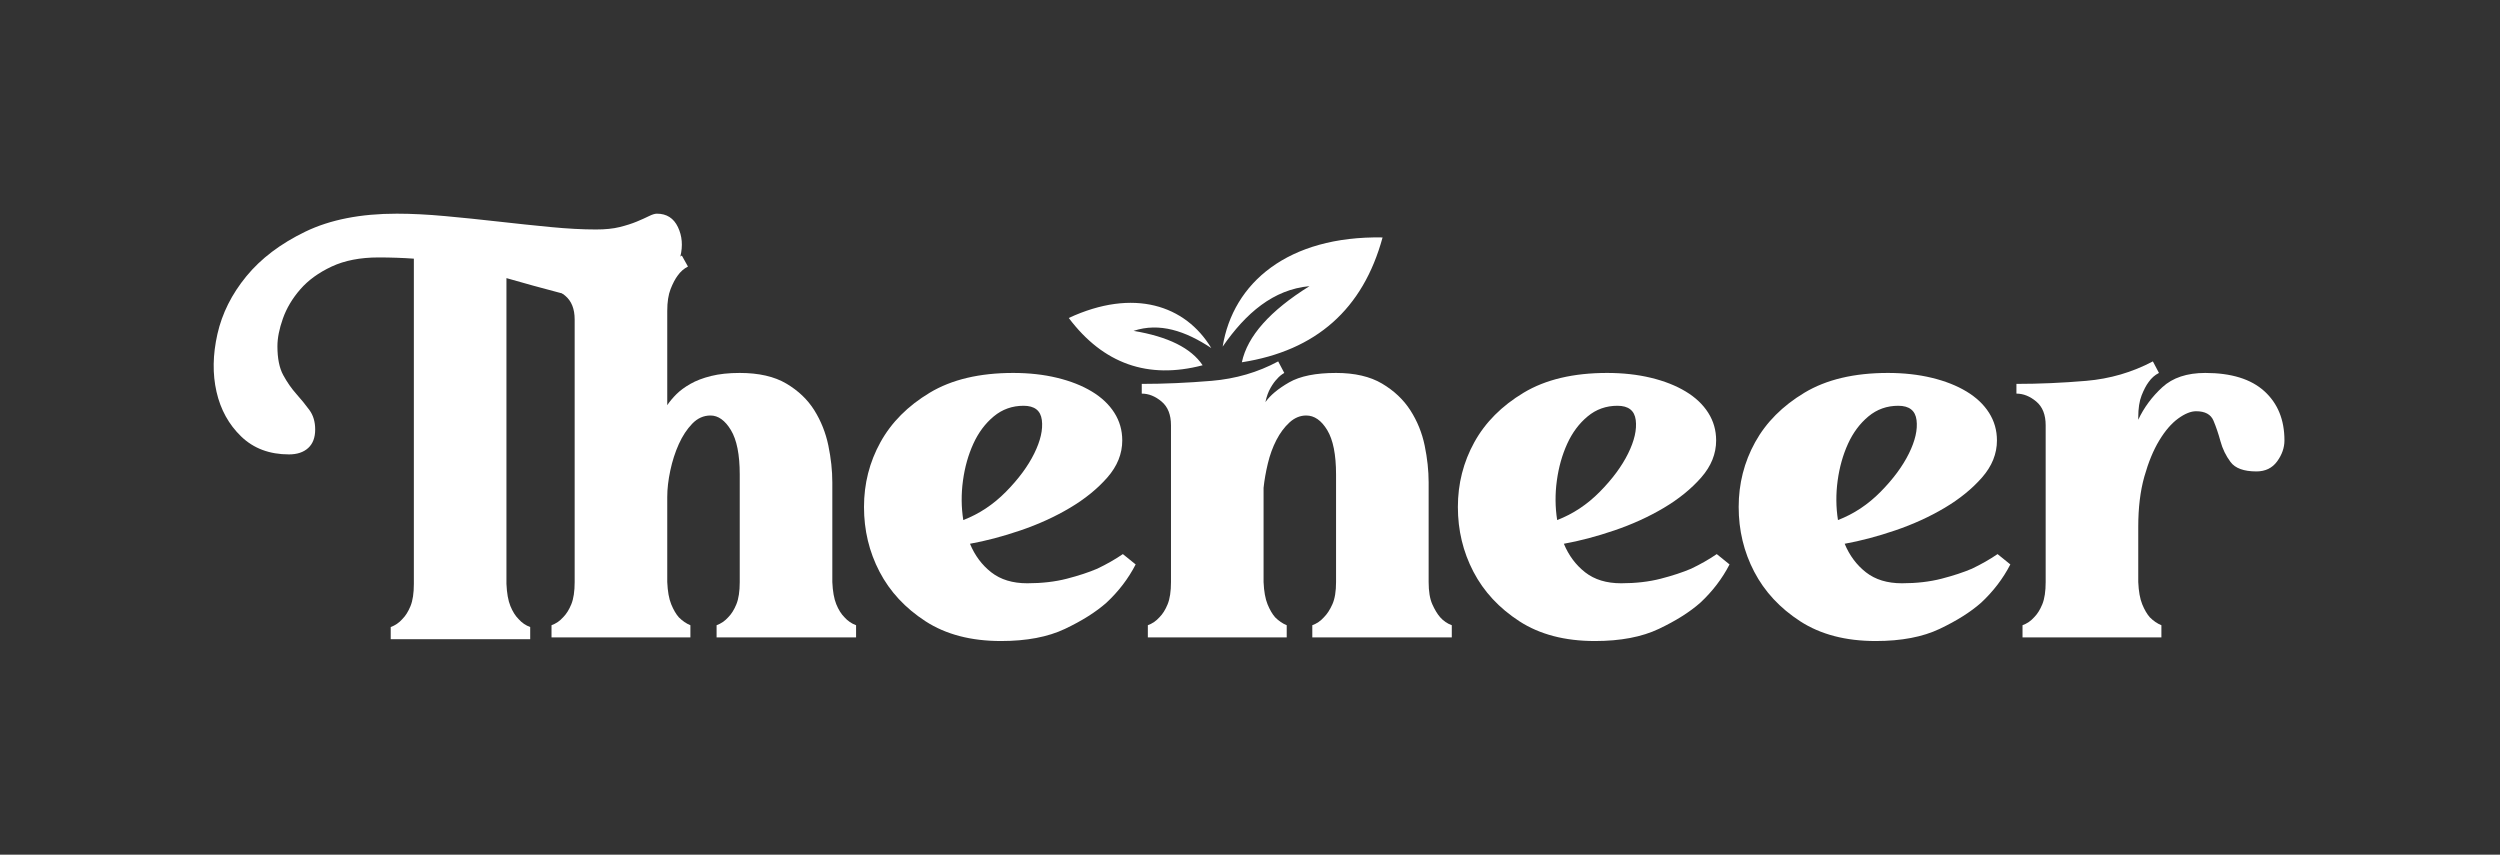 <svg xmlns="http://www.w3.org/2000/svg" width="351" height="120" viewBox="0 0 351 120" fill="none"><rect x="0" y="0" width="351" height="120" fill="#333333" stroke="none"/><path d="M92.228 30C93.597 30 94.58 30.626 95.179 31.878C95.777 33.129 95.891 34.509 95.521 36.017C95.15 37.525 94.224 38.905 92.741 40.157C91.259 41.408 89.093 42.034 86.242 42.034C83.505 42.034 80.94 41.721 78.545 41.095C76.151 40.469 73.671 39.787 71.105 39.047V81.977C71.162 83.286 71.347 84.324 71.661 85.093C71.974 85.861 72.359 86.472 72.815 86.927C73.271 87.439 73.813 87.809 74.44 88.037V89.744H54.856V88.037C55.483 87.809 56.025 87.439 56.481 86.927C56.937 86.472 57.322 85.861 57.636 85.093C57.949 84.324 58.106 83.286 58.106 81.977V36.316C57.308 36.259 56.495 36.216 55.669 36.188C54.842 36.159 54.001 36.145 53.146 36.145C50.58 36.145 48.385 36.572 46.561 37.425C44.736 38.279 43.268 39.346 42.157 40.626C41.045 41.906 40.233 43.272 39.719 44.723C39.206 46.173 38.95 47.468 38.95 48.606C38.95 50.313 39.221 51.664 39.762 52.66C40.304 53.656 40.917 54.538 41.601 55.306C42.285 56.074 42.898 56.828 43.44 57.568C43.981 58.307 44.252 59.218 44.252 60.299C44.252 61.437 43.924 62.304 43.268 62.902C42.613 63.499 41.715 63.798 40.575 63.798C37.838 63.798 35.6 62.959 33.861 61.28C32.122 59.602 30.968 57.511 30.398 55.007C29.828 52.504 29.87 49.801 30.526 46.899C31.182 43.997 32.536 41.294 34.588 38.791C36.641 36.287 39.406 34.196 42.884 32.518C46.361 30.839 50.637 30 55.712 30C57.764 30 60.03 30.114 62.51 30.341C64.99 30.569 67.485 30.825 69.993 31.11C72.502 31.394 74.939 31.65 77.305 31.878C79.671 32.105 81.795 32.219 83.676 32.219C84.988 32.219 86.099 32.105 87.011 31.878C87.924 31.65 88.722 31.394 89.406 31.11C90.09 30.825 90.66 30.569 91.117 30.341C91.573 30.114 91.943 30 92.228 30Z" fill="white"></path><path d="M95.734 35.889L96.59 37.425C96.02 37.71 95.535 38.136 95.136 38.706C94.794 39.161 94.466 39.787 94.152 40.583C93.839 41.38 93.682 42.404 93.682 43.656V56.885C94.024 56.373 94.452 55.861 94.965 55.349C95.478 54.836 96.134 54.353 96.932 53.898C97.73 53.442 98.699 53.072 99.839 52.788C100.98 52.504 102.319 52.361 103.859 52.361C106.538 52.361 108.719 52.859 110.401 53.855C112.083 54.851 113.394 56.102 114.335 57.61C115.276 59.118 115.931 60.768 116.302 62.56C116.672 64.353 116.858 66.074 116.858 67.724V81.721C116.915 83.03 117.1 84.068 117.414 84.836C117.727 85.605 118.112 86.216 118.568 86.671C119.024 87.183 119.566 87.553 120.193 87.781V89.488H100.609V87.781C101.236 87.553 101.778 87.183 102.234 86.671C102.69 86.216 103.075 85.605 103.388 84.836C103.702 84.068 103.859 83.03 103.859 81.721V66.615C103.859 63.827 103.445 61.75 102.619 60.384C101.792 59.019 100.837 58.336 99.754 58.336C98.785 58.336 97.93 58.72 97.188 59.488C96.447 60.256 95.82 61.209 95.307 62.347C94.794 63.485 94.395 64.723 94.11 66.06C93.825 67.397 93.682 68.634 93.682 69.772V81.721C93.739 83.03 93.924 84.068 94.238 84.836C94.552 85.605 94.908 86.216 95.307 86.671C95.82 87.183 96.362 87.553 96.932 87.781V89.488H77.433V87.781C78.061 87.553 78.602 87.183 79.058 86.671C79.514 86.216 79.899 85.605 80.213 84.836C80.526 84.068 80.683 83.03 80.683 81.721V44.851C80.683 43.371 80.241 42.262 79.358 41.522C78.474 40.782 77.547 40.413 76.578 40.413V38.962C79.771 38.962 83.035 38.819 86.37 38.535C89.705 38.25 92.827 37.368 95.734 35.889Z" fill="white"></path><path d="M159.446 79.246C158.42 81.238 157.052 83.03 155.341 84.623C153.859 85.932 151.921 87.155 149.526 88.293C147.132 89.431 144.138 90 140.547 90C136.328 90 132.793 89.075 129.942 87.226C127.092 85.377 124.939 83.058 123.485 80.27C122.032 77.482 121.305 74.452 121.305 71.181C121.305 67.909 122.074 64.879 123.614 62.091C125.153 59.303 127.462 56.984 130.541 55.135C133.62 53.286 137.525 52.361 142.257 52.361C144.48 52.361 146.533 52.589 148.414 53.044C150.296 53.499 151.921 54.139 153.289 54.965C154.657 55.789 155.712 56.785 156.453 57.952C157.194 59.118 157.565 60.413 157.565 61.835C157.565 63.713 156.867 65.448 155.47 67.041C154.073 68.634 152.32 70.057 150.21 71.309C148.101 72.561 145.792 73.613 143.283 74.467C140.775 75.32 138.409 75.946 136.185 76.344C136.869 77.994 137.867 79.332 139.178 80.356C140.49 81.38 142.171 81.892 144.224 81.892C146.276 81.892 148.129 81.678 149.783 81.252C151.436 80.825 152.861 80.356 154.059 79.844C155.37 79.218 156.567 78.535 157.65 77.795L159.446 79.246ZM143.711 56.97C142.114 56.97 140.718 57.468 139.52 58.464C138.323 59.459 137.368 60.74 136.655 62.304C135.943 63.869 135.458 65.59 135.202 67.468C134.945 69.346 134.959 71.195 135.244 73.016C137.468 72.162 139.463 70.839 141.231 69.047C142.998 67.255 144.324 65.462 145.207 63.67C146.091 61.878 146.447 60.313 146.276 58.976C146.105 57.639 145.25 56.97 143.711 56.97Z" fill="white"></path><path d="M179.458 50.74L180.313 52.361C179.914 52.589 179.572 52.873 179.287 53.215C179.002 53.499 178.702 53.912 178.389 54.452C178.075 54.993 177.833 55.661 177.662 56.458C178.346 55.491 179.458 54.566 180.997 53.684C182.537 52.802 184.732 52.361 187.582 52.361C190.205 52.361 192.357 52.859 194.039 53.855C195.721 54.851 197.046 56.102 198.016 57.61C198.985 59.118 199.655 60.768 200.025 62.56C200.396 64.353 200.581 66.074 200.581 67.724V81.721C200.581 83.03 200.752 84.068 201.094 84.836C201.436 85.605 201.807 86.216 202.206 86.671C202.662 87.183 203.204 87.553 203.831 87.781V89.488H184.247V87.781C184.874 87.553 185.416 87.183 185.872 86.671C186.328 86.216 186.727 85.605 187.069 84.836C187.411 84.068 187.582 83.03 187.582 81.721V66.615C187.582 63.827 187.169 61.75 186.342 60.384C185.515 59.019 184.532 58.336 183.392 58.336C182.537 58.336 181.753 58.663 181.04 59.317C180.327 59.972 179.714 60.797 179.201 61.792C178.688 62.788 178.289 63.883 178.004 65.078C177.719 66.273 177.519 67.411 177.405 68.492V81.721C177.462 83.03 177.648 84.068 177.961 84.836C178.275 85.605 178.631 86.216 179.03 86.671C179.543 87.183 180.085 87.553 180.655 87.781V89.488H161.157V87.781C161.784 87.553 162.325 87.183 162.782 86.671C163.238 86.216 163.623 85.605 163.936 84.836C164.25 84.068 164.406 83.03 164.406 81.721V59.701C164.406 58.222 163.965 57.112 163.081 56.373C162.197 55.633 161.271 55.263 160.302 55.263V53.898C163.437 53.898 166.701 53.755 170.094 53.471C173.486 53.186 176.607 52.276 179.458 50.74ZM170.065 48.87C166.426 46.455 162.788 45.248 159.149 46.455C164.001 47.26 167.235 48.87 168.852 51.284C161.171 53.296 154.904 51.083 150.053 44.644C159.149 40.419 166.426 42.833 170.065 48.87ZM171.662 48.664C173.112 39.705 180.837 33.102 194.113 33.336C191.376 43.395 184.79 49.238 174.357 50.864C175.136 47.196 178.301 43.633 183.853 40.174C178.784 40.647 174.922 43.948 171.662 48.664Z" fill="white"></path><path d="M242.828 79.246C241.801 81.238 240.433 83.03 238.723 84.623C237.24 85.932 235.302 87.155 232.907 88.293C230.513 89.431 227.52 90 223.928 90C219.709 90 216.174 89.075 213.323 87.226C210.473 85.377 208.321 83.058 206.867 80.27C205.413 77.482 204.686 74.452 204.686 71.181C204.686 67.909 205.456 64.879 206.995 62.091C208.534 59.303 210.843 56.984 213.922 55.135C217.001 53.286 220.906 52.361 225.638 52.361C227.862 52.361 229.914 52.589 231.796 53.044C233.677 53.499 235.302 54.139 236.67 54.965C238.039 55.789 239.093 56.785 239.834 57.952C240.576 59.118 240.946 60.413 240.946 61.835C240.946 63.713 240.248 65.448 238.851 67.041C237.454 68.634 235.701 70.057 233.592 71.309C231.482 72.561 229.173 73.613 226.665 74.467C224.156 75.32 221.79 75.946 219.566 76.344C220.251 77.994 221.248 79.332 222.56 80.356C223.871 81.38 225.553 81.892 227.605 81.892C229.658 81.892 231.511 81.678 233.164 81.252C234.817 80.825 236.243 80.356 237.44 79.844C238.751 79.218 239.949 78.535 241.032 77.795L242.828 79.246ZM227.092 56.97C225.496 56.97 224.099 57.468 222.902 58.464C221.704 59.459 220.749 60.74 220.037 62.304C219.324 63.869 218.84 65.59 218.583 67.468C218.326 69.346 218.341 71.195 218.626 73.016C220.849 72.162 222.845 70.839 224.612 69.047C226.379 67.255 227.705 65.462 228.589 63.67C229.472 61.878 229.829 60.313 229.658 58.976C229.487 57.639 228.631 56.97 227.092 56.97Z" fill="white"></path><path d="M282.252 79.246C281.226 81.238 279.858 83.03 278.147 84.623C276.665 85.932 274.726 87.155 272.332 88.293C269.937 89.431 266.944 90 263.352 90C259.133 90 255.599 89.075 252.748 87.226C249.897 85.377 247.745 83.058 246.291 80.27C244.837 77.482 244.11 74.452 244.11 71.181C244.11 67.909 244.88 64.879 246.419 62.091C247.959 59.303 250.268 56.984 253.347 55.135C256.425 53.286 260.331 52.361 265.063 52.361C267.286 52.361 269.339 52.589 271.22 53.044C273.101 53.499 274.726 54.139 276.095 54.965C277.463 55.789 278.518 56.785 279.259 57.952C280 59.118 280.371 60.413 280.371 61.835C280.371 63.713 279.672 65.448 278.275 67.041C276.879 68.634 275.125 70.057 273.016 71.309C270.906 72.561 268.597 73.613 266.089 74.467C263.58 75.32 261.214 75.946 258.991 76.344C259.675 77.994 260.673 79.332 261.984 80.356C263.295 81.38 264.977 81.892 267.03 81.892C269.082 81.892 270.935 81.678 272.588 81.252C274.242 80.825 275.667 80.356 276.864 79.844C278.176 79.218 279.373 78.535 280.456 77.795L282.252 79.246ZM266.517 56.97C264.92 56.97 263.523 57.468 262.326 58.464C261.129 59.459 260.174 60.74 259.461 62.304C258.749 63.869 258.264 65.59 258.007 67.468C257.751 69.346 257.765 71.195 258.05 73.016C260.274 72.162 262.269 70.839 264.036 69.047C265.804 67.255 267.129 65.462 268.013 63.67C268.897 61.878 269.253 60.313 269.082 58.976C268.911 57.639 268.056 56.97 266.517 56.97Z" fill="white"></path><path d="M283.107 53.898C286.3 53.898 289.564 53.755 292.899 53.471C296.234 53.186 299.356 52.276 302.264 50.74L303.119 52.361C302.549 52.646 302.064 53.072 301.665 53.642C301.323 54.097 300.995 54.723 300.681 55.519C300.368 56.316 300.211 57.34 300.211 58.592V58.933C301.009 57.226 302.135 55.704 303.589 54.367C305.043 53.03 307.053 52.361 309.618 52.361C313.267 52.361 316.032 53.215 317.914 54.922C319.795 56.629 320.736 58.933 320.736 61.835C320.736 62.859 320.394 63.841 319.709 64.779C319.025 65.718 318.056 66.188 316.802 66.188C315.034 66.188 313.823 65.747 313.167 64.865C312.512 63.983 312.041 63.016 311.756 61.963C311.471 60.91 311.143 59.943 310.773 59.061C310.402 58.179 309.59 57.738 308.335 57.738C307.594 57.738 306.753 58.08 305.813 58.762C304.872 59.445 303.988 60.469 303.162 61.835C302.335 63.201 301.636 64.893 301.066 66.913C300.496 68.933 300.211 71.28 300.211 73.954V81.721C300.268 83.03 300.453 84.068 300.767 84.836C301.081 85.605 301.437 86.216 301.836 86.671C302.349 87.183 302.891 87.553 303.461 87.781V89.488H283.962V87.781C284.59 87.553 285.131 87.183 285.587 86.671C286.043 86.216 286.428 85.605 286.742 84.836C287.055 84.068 287.212 83.03 287.212 81.721V59.701C287.212 58.222 286.77 57.112 285.887 56.373C285.003 55.633 284.076 55.263 283.107 55.263V53.898Z" fill="white"></path></svg>